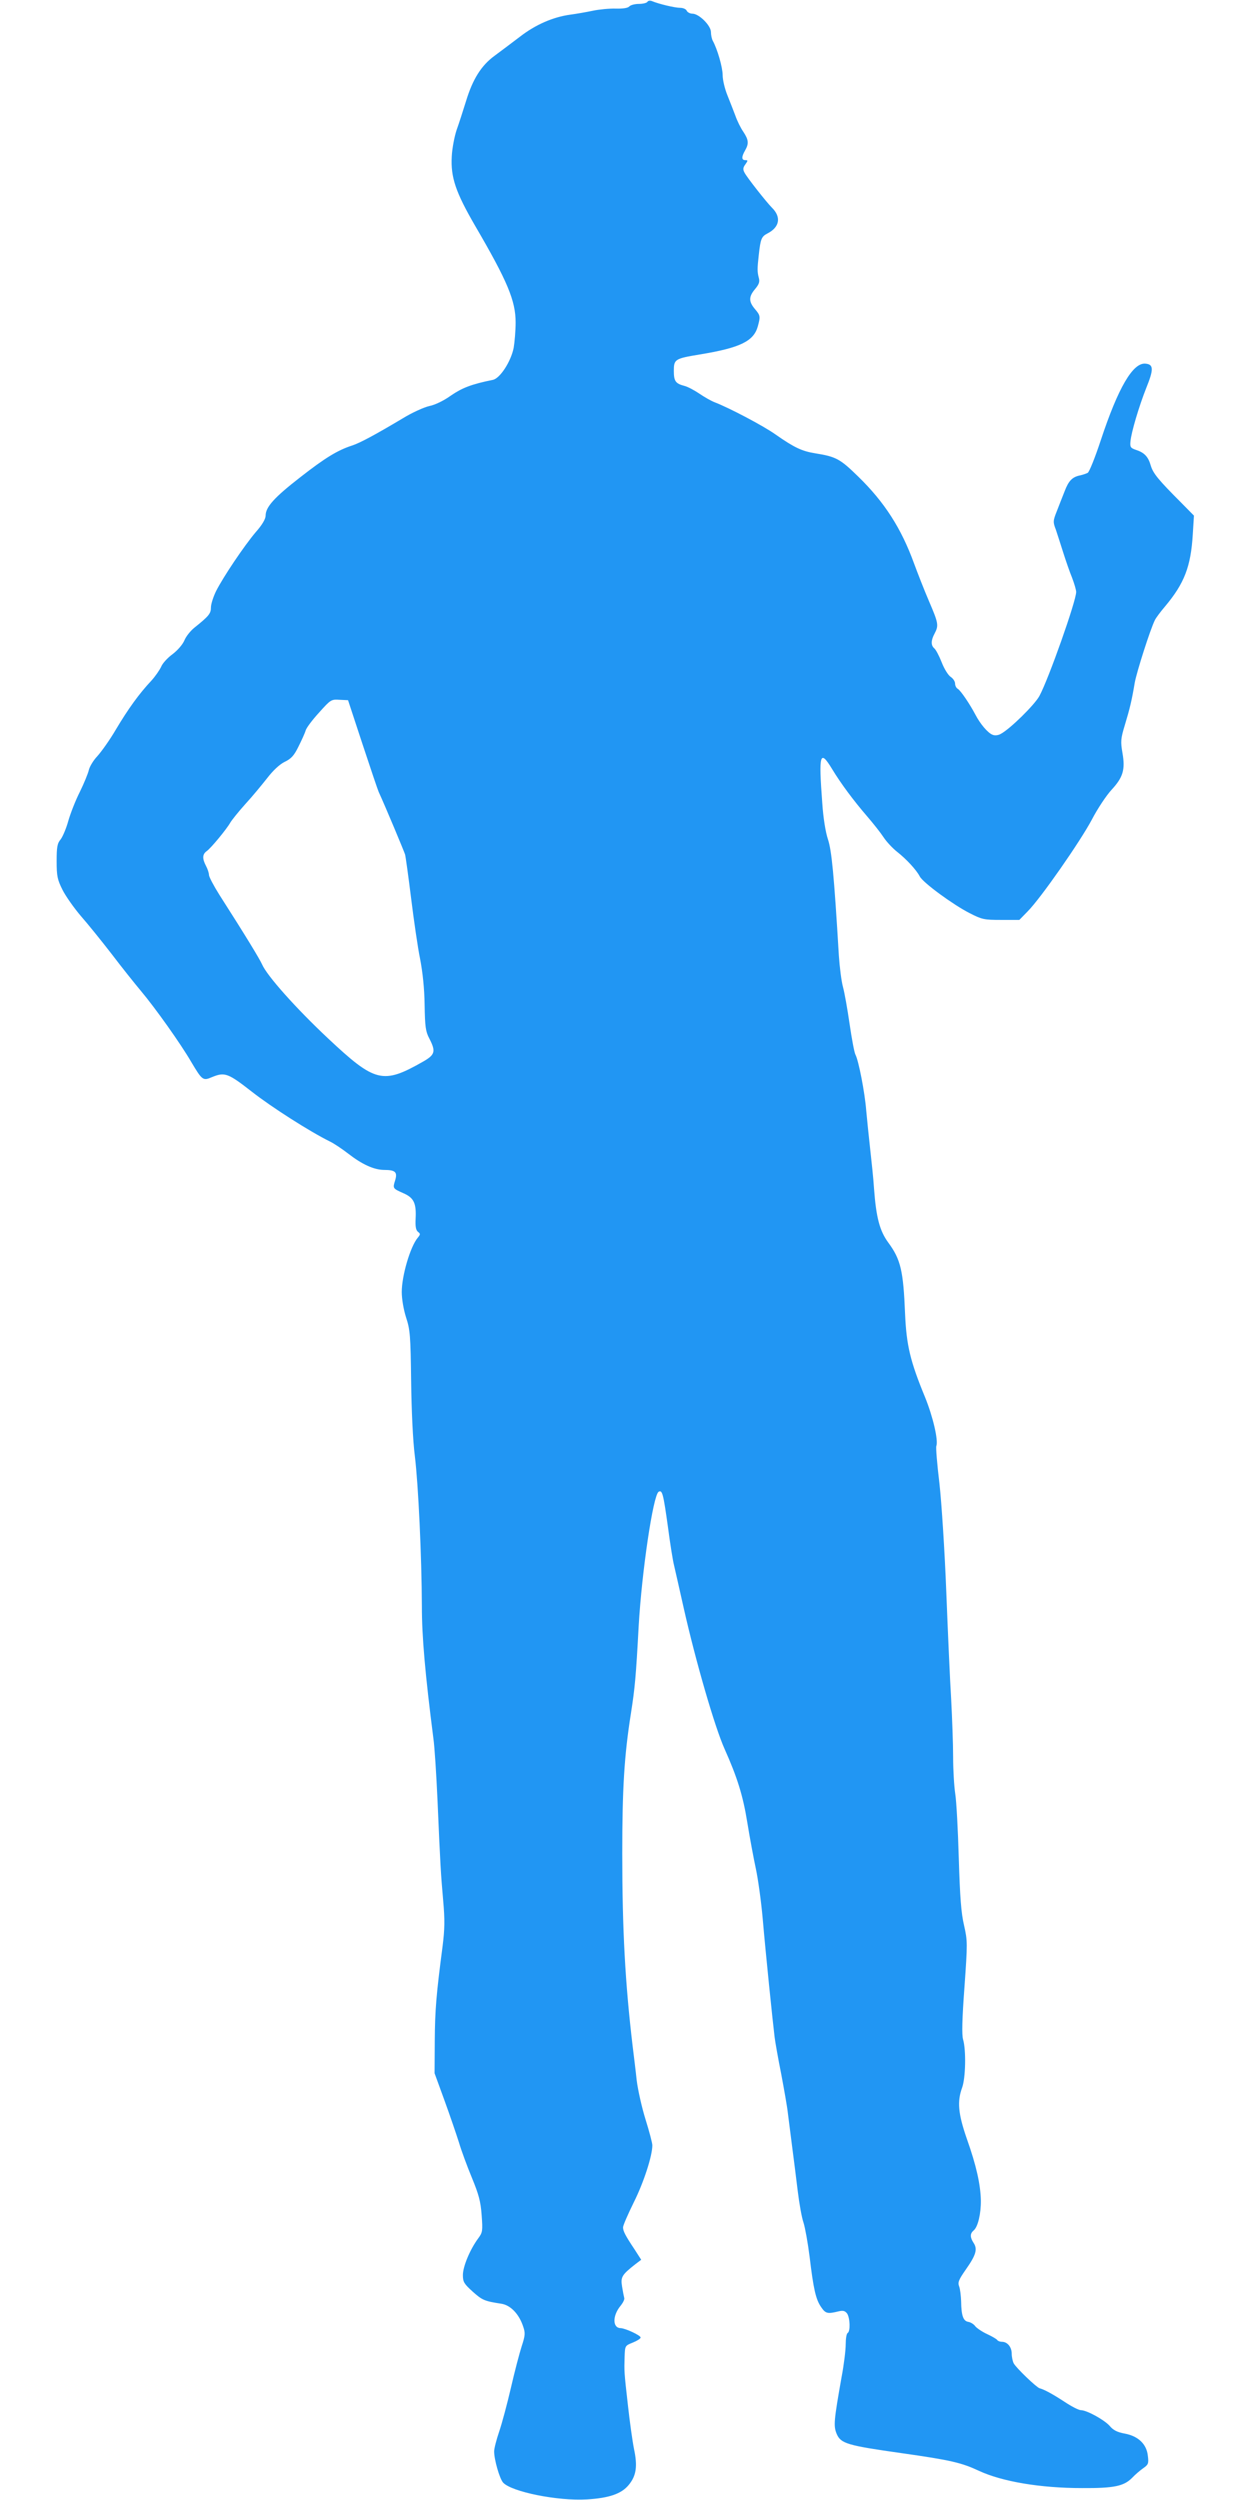 <?xml version="1.0" standalone="no"?>
<!DOCTYPE svg PUBLIC "-//W3C//DTD SVG 20010904//EN"
 "http://www.w3.org/TR/2001/REC-SVG-20010904/DTD/svg10.dtd">
<svg version="1.0" xmlns="http://www.w3.org/2000/svg"
 width="640pt" height="1280pt" viewBox="0 0 640 1280"
 preserveAspectRatio="xMidYMid meet">
<g transform="translate(0,1280) scale(0.1,-0.1)"
fill="#2196f3" stroke="none">
<path d="M3315 12791 c-3 -6 -23 -11 -44 -11 -21 0 -43 -6 -49 -13 -7 -8 -32
-12 -69 -11 -32 1 -85 -4 -118 -11 -33 -7 -85 -16 -115 -20 -88 -12 -178 -51
-258 -113 -41 -31 -99 -75 -129 -97 -69 -50 -113 -121 -147 -233 -15 -48 -36
-114 -48 -147 -11 -33 -23 -94 -25 -136 -6 -107 20 -183 119 -354 167 -286
208 -385 208 -496 0 -42 -5 -100 -10 -130 -14 -70 -70 -157 -107 -164 -109
-22 -157 -41 -214 -80 -36 -26 -81 -48 -111 -54 -27 -6 -89 -34 -136 -63 -141
-84 -219 -126 -259 -139 -74 -24 -137 -62 -265 -162 -134 -104 -178 -153 -178
-197 0 -17 -18 -48 -51 -85 -59 -70 -165 -227 -203 -302 -14 -29 -26 -66 -26
-83 0 -31 -10 -44 -85 -104 -20 -16 -43 -45 -51 -65 -9 -21 -34 -50 -60 -70
-25 -18 -52 -47 -59 -65 -8 -17 -30 -49 -50 -71 -63 -67 -119 -145 -181 -249
-32 -55 -76 -116 -96 -138 -20 -21 -39 -53 -43 -70 -4 -18 -25 -69 -46 -112
-22 -43 -48 -110 -59 -148 -10 -37 -28 -80 -39 -95 -18 -21 -21 -40 -21 -113
0 -76 4 -94 30 -146 16 -32 59 -93 94 -134 36 -41 107 -129 158 -195 50 -66
118 -151 149 -188 74 -88 204 -271 258 -364 56 -94 60 -98 106 -78 66 27 82
21 205 -75 101 -79 295 -203 400 -255 19 -9 61 -37 92 -61 72 -56 132 -83 183
-84 60 0 71 -11 58 -54 -13 -41 -12 -41 44 -66 52 -23 65 -51 61 -129 -2 -40
1 -59 12 -68 13 -10 13 -13 -1 -30 -38 -45 -82 -194 -82 -278 0 -35 9 -89 22
-130 21 -64 23 -93 26 -325 2 -155 9 -306 19 -385 18 -147 35 -515 36 -770 0
-156 17 -348 59 -676 6 -41 15 -183 21 -315 15 -348 17 -376 29 -514 9 -101 8
-146 -3 -235 -32 -244 -39 -326 -40 -484 l-1 -166 51 -140 c28 -77 61 -174 74
-215 12 -41 42 -122 66 -180 35 -85 45 -121 50 -191 6 -82 5 -89 -18 -120 -42
-57 -78 -144 -78 -187 0 -36 6 -45 50 -85 49 -44 61 -49 146 -62 48 -7 92 -53
113 -118 11 -32 10 -45 -8 -100 -11 -34 -36 -129 -55 -212 -19 -82 -46 -183
-60 -224 -14 -41 -26 -87 -26 -102 0 -43 28 -140 46 -160 43 -47 279 -95 429
-86 115 7 177 29 214 74 39 47 46 96 27 185 -8 40 -22 141 -31 223 -20 175
-19 173 -17 248 2 57 2 57 42 73 22 9 40 20 40 26 0 11 -78 47 -102 48 -42 0
-43 63 -1 114 13 16 22 34 19 41 -2 7 -7 33 -11 58 -8 49 -1 60 69 115 l29 22
-34 53 c-48 72 -59 94 -59 113 0 10 25 67 55 128 51 102 95 238 95 292 0 12
-16 72 -35 133 -19 61 -39 151 -45 199 -5 48 -15 128 -21 177 -38 321 -53 592
-53 985 0 332 10 500 44 715 21 134 26 190 40 449 16 280 74 670 102 688 19
11 24 -9 48 -181 11 -84 25 -172 31 -195 5 -22 28 -122 50 -221 61 -271 159
-609 209 -720 64 -143 94 -238 116 -375 13 -80 33 -187 44 -238 11 -51 27
-165 35 -255 15 -176 52 -535 61 -607 3 -25 18 -110 34 -190 15 -80 31 -170
34 -200 4 -30 13 -104 21 -165 8 -60 21 -164 29 -230 8 -66 21 -140 30 -165 8
-25 22 -102 31 -173 20 -168 32 -220 59 -259 23 -34 33 -36 90 -22 22 5 32 3
43 -11 15 -22 18 -91 3 -100 -6 -3 -10 -30 -10 -58 0 -29 -9 -104 -21 -167
-40 -226 -42 -251 -25 -292 21 -49 55 -59 331 -98 254 -36 308 -49 398 -91
119 -55 314 -88 527 -88 165 -1 214 10 256 52 17 18 43 40 59 51 24 17 27 23
22 62 -6 60 -49 101 -118 114 -39 7 -60 18 -78 40 -28 31 -117 80 -147 80 -11
0 -48 19 -84 43 -63 41 -102 62 -127 69 -16 4 -121 105 -133 128 -5 10 -10 32
-10 49 0 34 -22 61 -50 61 -10 0 -21 4 -24 9 -3 5 -27 19 -53 31 -26 12 -53
31 -60 40 -7 10 -23 20 -35 22 -26 4 -36 31 -37 105 -1 28 -5 63 -10 76 -8 21
-3 34 34 87 52 74 61 104 40 136 -19 29 -19 48 0 64 22 18 38 86 37 155 -2 81
-23 177 -72 315 -44 127 -50 190 -24 261 18 49 21 192 5 247 -7 23 -5 106 7
267 16 227 16 237 -2 317 -15 63 -21 146 -27 343 -4 143 -12 292 -18 330 -6
39 -11 124 -11 190 0 66 -5 199 -10 295 -6 96 -17 344 -25 550 -8 207 -24 455
-35 554 -12 99 -19 185 -16 192 11 29 -17 150 -58 251 -76 184 -95 266 -102
426 -9 221 -22 278 -86 365 -44 60 -62 128 -73 277 -3 50 -13 142 -20 205 -7
63 -16 151 -20 195 -7 91 -39 255 -55 285 -6 11 -19 82 -30 157 -11 76 -26
161 -34 190 -8 29 -17 101 -21 160 -25 419 -37 539 -56 596 -12 36 -24 109
-29 186 -19 252 -12 276 50 174 46 -76 111 -163 180 -243 31 -36 69 -84 84
-107 15 -23 47 -57 70 -75 47 -37 97 -91 115 -125 16 -32 172 -146 255 -188
64 -33 75 -35 162 -35 l93 0 42 43 c67 67 270 359 329 470 29 56 75 125 101
153 59 64 71 103 56 189 -10 58 -9 73 12 142 26 86 36 128 51 218 10 55 79
272 103 320 5 11 29 43 52 70 99 118 132 204 142 368 l6 97 -64 65 c-118 118
-145 151 -157 191 -13 46 -33 67 -77 81 -26 9 -30 14 -27 43 4 46 43 178 81
274 38 94 38 120 -3 124 -65 8 -141 -123 -230 -392 -29 -88 -59 -163 -67 -167
-8 -4 -25 -10 -39 -13 -40 -8 -59 -28 -79 -81 -11 -27 -29 -74 -40 -102 -20
-50 -20 -56 -5 -95 8 -24 25 -77 38 -118 13 -41 33 -99 45 -128 11 -29 21 -62
21 -73 0 -46 -141 -445 -188 -532 -24 -45 -152 -171 -199 -195 -12 -7 -30 -9
-41 -4 -24 9 -63 55 -88 103 -29 55 -75 123 -90 132 -8 4 -14 17 -14 27 0 11
-10 26 -22 34 -13 8 -34 42 -47 76 -13 33 -30 65 -38 71 -17 15 -17 40 2 75
22 42 20 53 -29 167 -24 56 -58 143 -76 192 -65 179 -151 314 -287 446 -92 90
-113 101 -219 118 -68 11 -107 29 -204 97 -62 44 -237 136 -310 164 -19 7 -55
28 -80 45 -25 17 -59 35 -75 39 -46 12 -55 24 -55 77 0 60 6 63 132 84 208 34
277 68 298 144 14 51 13 56 -15 89 -32 38 -32 63 1 102 20 24 25 37 19 58 -8
31 -8 46 0 117 9 83 14 94 45 110 62 32 71 84 22 132 -27 27 -128 155 -140
179 -9 16 -8 26 4 42 14 20 14 22 0 22 -20 0 -20 17 -1 50 20 35 18 54 -9 95
-14 20 -32 57 -41 83 -10 26 -28 73 -41 105 -13 32 -24 78 -24 102 0 40 -27
134 -51 177 -5 10 -9 30 -9 44 0 33 -61 94 -95 94 -12 0 -25 7 -29 15 -3 8
-18 15 -34 15 -27 0 -110 20 -143 34 -10 4 -20 3 -24 -3z m-1459 -3801 c41
-124 78 -234 83 -245 35 -76 130 -304 135 -320 3 -11 17 -112 31 -225 14 -113
34 -252 46 -310 13 -68 22 -151 23 -235 2 -112 5 -136 24 -172 34 -66 30 -83
-31 -118 -207 -118 -246 -108 -488 119 -163 153 -312 320 -337 378 -12 27 -82
143 -219 357 -29 46 -53 92 -53 101 0 10 -7 31 -15 46 -20 38 -19 60 3 76 22
15 104 115 121 146 7 12 41 55 77 95 36 39 86 100 112 133 30 39 63 70 89 83
34 16 49 33 71 78 16 32 33 69 37 83 4 14 35 55 69 92 59 66 62 68 105 65 l43
-2 74 -225z"/>
</g>
</svg>
